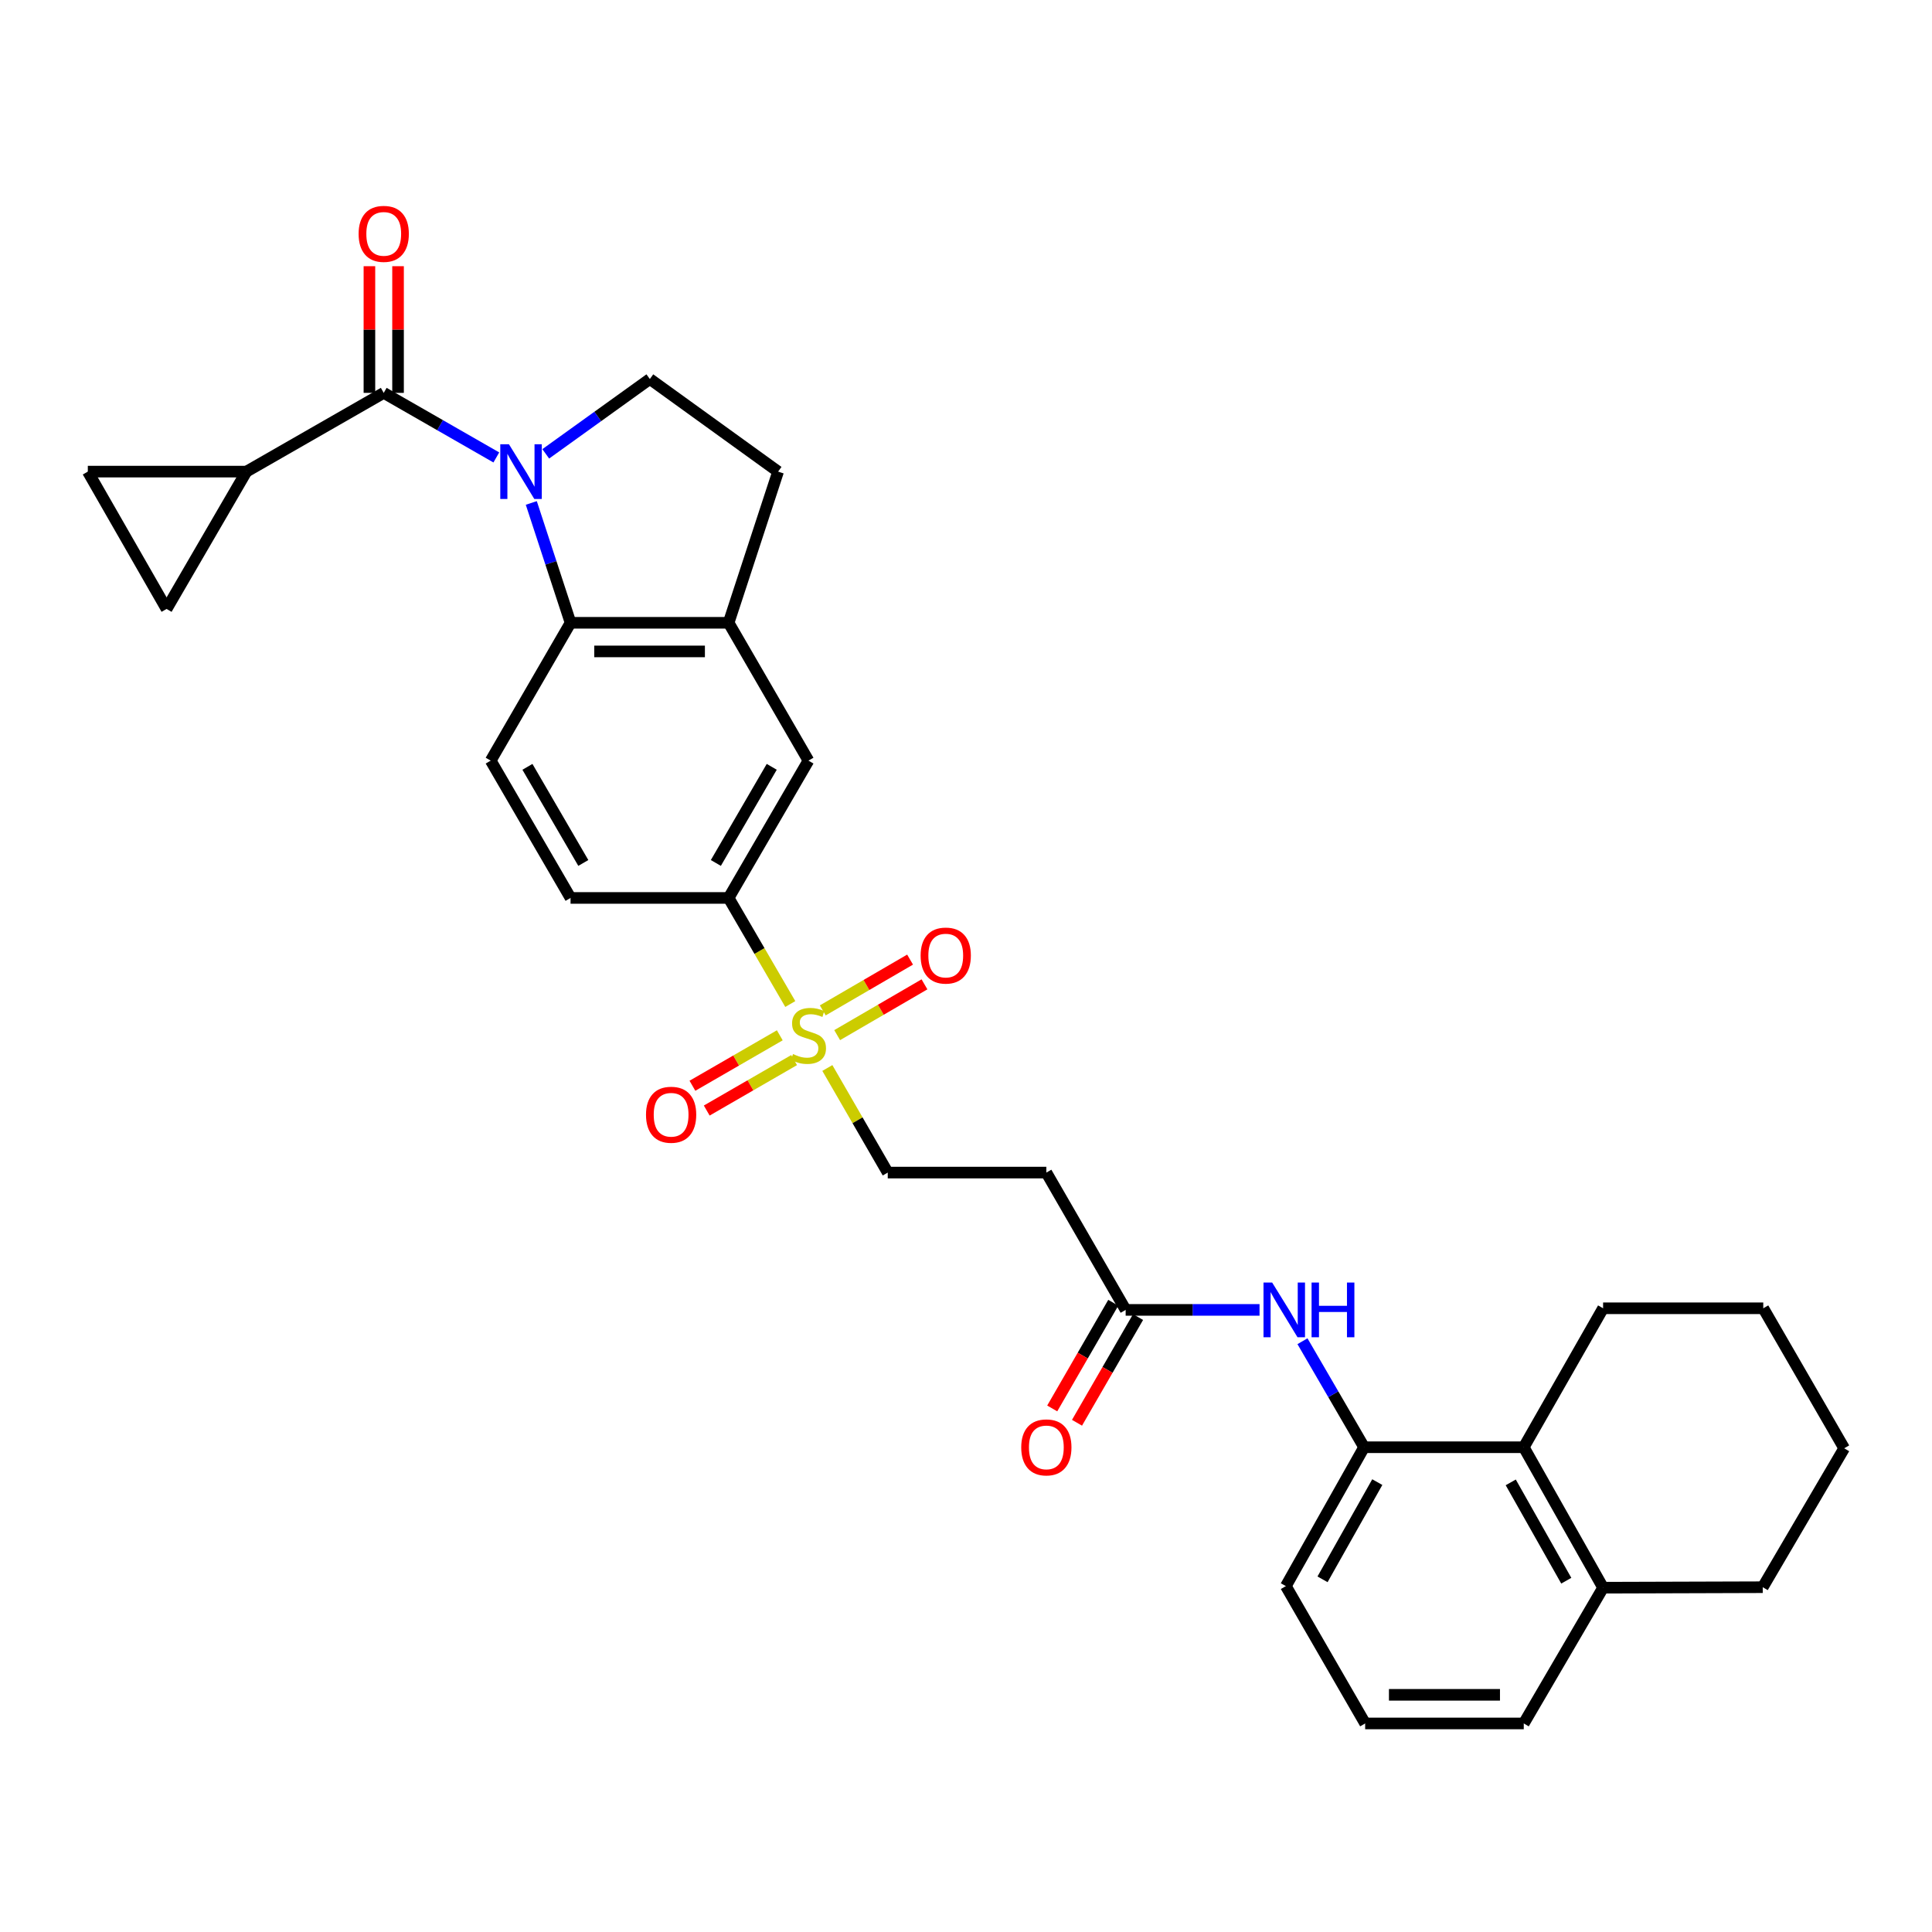 <?xml version='1.0' encoding='iso-8859-1'?>
<svg version='1.1' baseProfile='full'
              xmlns='http://www.w3.org/2000/svg'
                      xmlns:rdkit='http://www.rdkit.org/xml'
                      xmlns:xlink='http://www.w3.org/1999/xlink'
                  xml:space='preserve'
width='1000px' height='1000px' viewBox='0 0 1000 1000'>
<!-- END OF HEADER -->
<rect style='opacity:1.0;fill:#FFFFFF;stroke:none' width='1000' height='1000' x='0' y='0'> </rect>
<path class='bond-1' d='M 256.898,236.772 L 227.758,220.061' style='fill:none;fill-rule:evenodd;stroke:#0000FF;stroke-width:6px;stroke-linecap:butt;stroke-linejoin:miter;stroke-opacity:1' />
<path class='bond-1' d='M 227.758,220.061 L 198.618,203.35' style='fill:none;fill-rule:evenodd;stroke:#000000;stroke-width:6px;stroke-linecap:butt;stroke-linejoin:miter;stroke-opacity:1' />
<path class='bond-2' d='M 274.998,260.324 L 285.157,291.341' style='fill:none;fill-rule:evenodd;stroke:#0000FF;stroke-width:6px;stroke-linecap:butt;stroke-linejoin:miter;stroke-opacity:1' />
<path class='bond-2' d='M 285.157,291.341 L 295.315,322.358' style='fill:none;fill-rule:evenodd;stroke:#000000;stroke-width:6px;stroke-linecap:butt;stroke-linejoin:miter;stroke-opacity:1' />
<path class='bond-7' d='M 282.479,234.91 L 309.419,215.546' style='fill:none;fill-rule:evenodd;stroke:#0000FF;stroke-width:6px;stroke-linecap:butt;stroke-linejoin:miter;stroke-opacity:1' />
<path class='bond-7' d='M 309.419,215.546 L 336.359,196.181' style='fill:none;fill-rule:evenodd;stroke:#000000;stroke-width:6px;stroke-linecap:butt;stroke-linejoin:miter;stroke-opacity:1' />
<path class='bond-0' d='M 409.052,519.682 L 393.092,492.228' style='fill:none;fill-rule:evenodd;stroke:#CCCC00;stroke-width:6px;stroke-linecap:butt;stroke-linejoin:miter;stroke-opacity:1' />
<path class='bond-0' d='M 393.092,492.228 L 377.131,464.774' style='fill:none;fill-rule:evenodd;stroke:#000000;stroke-width:6px;stroke-linecap:butt;stroke-linejoin:miter;stroke-opacity:1' />
<path class='bond-15' d='M 428.234,552.79 L 443.867,579.858' style='fill:none;fill-rule:evenodd;stroke:#CCCC00;stroke-width:6px;stroke-linecap:butt;stroke-linejoin:miter;stroke-opacity:1' />
<path class='bond-15' d='M 443.867,579.858 L 459.499,606.926' style='fill:none;fill-rule:evenodd;stroke:#000000;stroke-width:6px;stroke-linecap:butt;stroke-linejoin:miter;stroke-opacity:1' />
<path class='bond-17' d='M 403.619,535.873 L 381.008,548.931' style='fill:none;fill-rule:evenodd;stroke:#CCCC00;stroke-width:6px;stroke-linecap:butt;stroke-linejoin:miter;stroke-opacity:1' />
<path class='bond-17' d='M 381.008,548.931 L 358.397,561.989' style='fill:none;fill-rule:evenodd;stroke:#FF0000;stroke-width:6px;stroke-linecap:butt;stroke-linejoin:miter;stroke-opacity:1' />
<path class='bond-17' d='M 411.027,548.701 L 388.417,561.759' style='fill:none;fill-rule:evenodd;stroke:#CCCC00;stroke-width:6px;stroke-linecap:butt;stroke-linejoin:miter;stroke-opacity:1' />
<path class='bond-17' d='M 388.417,561.759 L 365.806,574.817' style='fill:none;fill-rule:evenodd;stroke:#FF0000;stroke-width:6px;stroke-linecap:butt;stroke-linejoin:miter;stroke-opacity:1' />
<path class='bond-18' d='M 433.315,535.782 L 455.911,522.637' style='fill:none;fill-rule:evenodd;stroke:#CCCC00;stroke-width:6px;stroke-linecap:butt;stroke-linejoin:miter;stroke-opacity:1' />
<path class='bond-18' d='M 455.911,522.637 L 478.506,509.492' style='fill:none;fill-rule:evenodd;stroke:#FF0000;stroke-width:6px;stroke-linecap:butt;stroke-linejoin:miter;stroke-opacity:1' />
<path class='bond-18' d='M 425.866,522.977 L 448.461,509.832' style='fill:none;fill-rule:evenodd;stroke:#CCCC00;stroke-width:6px;stroke-linecap:butt;stroke-linejoin:miter;stroke-opacity:1' />
<path class='bond-18' d='M 448.461,509.832 L 471.057,496.687' style='fill:none;fill-rule:evenodd;stroke:#FF0000;stroke-width:6px;stroke-linecap:butt;stroke-linejoin:miter;stroke-opacity:1' />
<path class='bond-3' d='M 198.618,203.35 L 127.543,244.106' style='fill:none;fill-rule:evenodd;stroke:#000000;stroke-width:6px;stroke-linecap:butt;stroke-linejoin:miter;stroke-opacity:1' />
<path class='bond-19' d='M 206.026,203.35 L 206.026,170.568' style='fill:none;fill-rule:evenodd;stroke:#000000;stroke-width:6px;stroke-linecap:butt;stroke-linejoin:miter;stroke-opacity:1' />
<path class='bond-19' d='M 206.026,170.568 L 206.026,137.785' style='fill:none;fill-rule:evenodd;stroke:#FF0000;stroke-width:6px;stroke-linecap:butt;stroke-linejoin:miter;stroke-opacity:1' />
<path class='bond-19' d='M 191.211,203.35 L 191.211,170.568' style='fill:none;fill-rule:evenodd;stroke:#000000;stroke-width:6px;stroke-linecap:butt;stroke-linejoin:miter;stroke-opacity:1' />
<path class='bond-19' d='M 191.211,170.568 L 191.211,137.785' style='fill:none;fill-rule:evenodd;stroke:#FF0000;stroke-width:6px;stroke-linecap:butt;stroke-linejoin:miter;stroke-opacity:1' />
<path class='bond-4' d='M 295.315,322.358 L 377.131,322.358' style='fill:none;fill-rule:evenodd;stroke:#000000;stroke-width:6px;stroke-linecap:butt;stroke-linejoin:miter;stroke-opacity:1' />
<path class='bond-4' d='M 307.587,337.173 L 364.859,337.173' style='fill:none;fill-rule:evenodd;stroke:#000000;stroke-width:6px;stroke-linecap:butt;stroke-linejoin:miter;stroke-opacity:1' />
<path class='bond-14' d='M 295.315,322.358 L 253.991,393.698' style='fill:none;fill-rule:evenodd;stroke:#000000;stroke-width:6px;stroke-linecap:butt;stroke-linejoin:miter;stroke-opacity:1' />
<path class='bond-9' d='M 127.543,244.106 L 45.455,244.106' style='fill:none;fill-rule:evenodd;stroke:#000000;stroke-width:6px;stroke-linecap:butt;stroke-linejoin:miter;stroke-opacity:1' />
<path class='bond-10' d='M 127.543,244.106 L 86.219,315.19' style='fill:none;fill-rule:evenodd;stroke:#000000;stroke-width:6px;stroke-linecap:butt;stroke-linejoin:miter;stroke-opacity:1' />
<path class='bond-12' d='M 377.131,322.358 L 418.455,393.698' style='fill:none;fill-rule:evenodd;stroke:#000000;stroke-width:6px;stroke-linecap:butt;stroke-linejoin:miter;stroke-opacity:1' />
<path class='bond-31' d='M 377.131,322.358 L 402.744,244.106' style='fill:none;fill-rule:evenodd;stroke:#000000;stroke-width:6px;stroke-linecap:butt;stroke-linejoin:miter;stroke-opacity:1' />
<path class='bond-5' d='M 377.131,464.774 L 295.315,464.774' style='fill:none;fill-rule:evenodd;stroke:#000000;stroke-width:6px;stroke-linecap:butt;stroke-linejoin:miter;stroke-opacity:1' />
<path class='bond-32' d='M 377.131,464.774 L 418.455,393.698' style='fill:none;fill-rule:evenodd;stroke:#000000;stroke-width:6px;stroke-linecap:butt;stroke-linejoin:miter;stroke-opacity:1' />
<path class='bond-32' d='M 370.523,446.666 L 399.45,396.913' style='fill:none;fill-rule:evenodd;stroke:#000000;stroke-width:6px;stroke-linecap:butt;stroke-linejoin:miter;stroke-opacity:1' />
<path class='bond-6' d='M 706.051,749.086 L 690.103,721.652' style='fill:none;fill-rule:evenodd;stroke:#000000;stroke-width:6px;stroke-linecap:butt;stroke-linejoin:miter;stroke-opacity:1' />
<path class='bond-6' d='M 690.103,721.652 L 674.154,694.217' style='fill:none;fill-rule:evenodd;stroke:#0000FF;stroke-width:6px;stroke-linecap:butt;stroke-linejoin:miter;stroke-opacity:1' />
<path class='bond-13' d='M 706.051,749.086 L 788.699,749.086' style='fill:none;fill-rule:evenodd;stroke:#000000;stroke-width:6px;stroke-linecap:butt;stroke-linejoin:miter;stroke-opacity:1' />
<path class='bond-24' d='M 706.051,749.086 L 665.559,820.968' style='fill:none;fill-rule:evenodd;stroke:#000000;stroke-width:6px;stroke-linecap:butt;stroke-linejoin:miter;stroke-opacity:1' />
<path class='bond-24' d='M 712.885,767.139 L 684.54,817.457' style='fill:none;fill-rule:evenodd;stroke:#000000;stroke-width:6px;stroke-linecap:butt;stroke-linejoin:miter;stroke-opacity:1' />
<path class='bond-20' d='M 336.359,196.181 L 402.744,244.106' style='fill:none;fill-rule:evenodd;stroke:#000000;stroke-width:6px;stroke-linecap:butt;stroke-linejoin:miter;stroke-opacity:1' />
<path class='bond-8' d='M 651.935,678.002 L 617.287,678.002' style='fill:none;fill-rule:evenodd;stroke:#0000FF;stroke-width:6px;stroke-linecap:butt;stroke-linejoin:miter;stroke-opacity:1' />
<path class='bond-8' d='M 617.287,678.002 L 582.639,678.002' style='fill:none;fill-rule:evenodd;stroke:#000000;stroke-width:6px;stroke-linecap:butt;stroke-linejoin:miter;stroke-opacity:1' />
<path class='bond-33' d='M 45.455,244.106 L 86.219,315.19' style='fill:none;fill-rule:evenodd;stroke:#000000;stroke-width:6px;stroke-linecap:butt;stroke-linejoin:miter;stroke-opacity:1' />
<path class='bond-11' d='M 582.639,678.002 L 541.587,606.926' style='fill:none;fill-rule:evenodd;stroke:#000000;stroke-width:6px;stroke-linecap:butt;stroke-linejoin:miter;stroke-opacity:1' />
<path class='bond-23' d='M 576.225,674.297 L 560.427,701.653' style='fill:none;fill-rule:evenodd;stroke:#000000;stroke-width:6px;stroke-linecap:butt;stroke-linejoin:miter;stroke-opacity:1' />
<path class='bond-23' d='M 560.427,701.653 L 544.628,729.009' style='fill:none;fill-rule:evenodd;stroke:#FF0000;stroke-width:6px;stroke-linecap:butt;stroke-linejoin:miter;stroke-opacity:1' />
<path class='bond-23' d='M 589.054,681.706 L 573.255,709.062' style='fill:none;fill-rule:evenodd;stroke:#000000;stroke-width:6px;stroke-linecap:butt;stroke-linejoin:miter;stroke-opacity:1' />
<path class='bond-23' d='M 573.255,709.062 L 557.457,736.418' style='fill:none;fill-rule:evenodd;stroke:#FF0000;stroke-width:6px;stroke-linecap:butt;stroke-linejoin:miter;stroke-opacity:1' />
<path class='bond-22' d='M 788.699,749.086 L 829.759,821.791' style='fill:none;fill-rule:evenodd;stroke:#000000;stroke-width:6px;stroke-linecap:butt;stroke-linejoin:miter;stroke-opacity:1' />
<path class='bond-22' d='M 781.958,767.277 L 810.701,818.171' style='fill:none;fill-rule:evenodd;stroke:#000000;stroke-width:6px;stroke-linecap:butt;stroke-linejoin:miter;stroke-opacity:1' />
<path class='bond-26' d='M 788.699,749.086 L 829.759,677.162' style='fill:none;fill-rule:evenodd;stroke:#000000;stroke-width:6px;stroke-linecap:butt;stroke-linejoin:miter;stroke-opacity:1' />
<path class='bond-21' d='M 253.991,393.698 L 295.315,464.774' style='fill:none;fill-rule:evenodd;stroke:#000000;stroke-width:6px;stroke-linecap:butt;stroke-linejoin:miter;stroke-opacity:1' />
<path class='bond-21' d='M 272.997,396.913 L 301.924,446.666' style='fill:none;fill-rule:evenodd;stroke:#000000;stroke-width:6px;stroke-linecap:butt;stroke-linejoin:miter;stroke-opacity:1' />
<path class='bond-16' d='M 459.499,606.926 L 541.587,606.926' style='fill:none;fill-rule:evenodd;stroke:#000000;stroke-width:6px;stroke-linecap:butt;stroke-linejoin:miter;stroke-opacity:1' />
<path class='bond-28' d='M 829.759,821.791 L 912.39,821.536' style='fill:none;fill-rule:evenodd;stroke:#000000;stroke-width:6px;stroke-linecap:butt;stroke-linejoin:miter;stroke-opacity:1' />
<path class='bond-34' d='M 829.759,821.791 L 788.699,892.053' style='fill:none;fill-rule:evenodd;stroke:#000000;stroke-width:6px;stroke-linecap:butt;stroke-linejoin:miter;stroke-opacity:1' />
<path class='bond-25' d='M 665.559,820.968 L 706.603,892.053' style='fill:none;fill-rule:evenodd;stroke:#000000;stroke-width:6px;stroke-linecap:butt;stroke-linejoin:miter;stroke-opacity:1' />
<path class='bond-27' d='M 706.603,892.053 L 788.699,892.053' style='fill:none;fill-rule:evenodd;stroke:#000000;stroke-width:6px;stroke-linecap:butt;stroke-linejoin:miter;stroke-opacity:1' />
<path class='bond-27' d='M 718.917,877.238 L 776.384,877.238' style='fill:none;fill-rule:evenodd;stroke:#000000;stroke-width:6px;stroke-linecap:butt;stroke-linejoin:miter;stroke-opacity:1' />
<path class='bond-29' d='M 829.759,677.162 L 912.662,677.162' style='fill:none;fill-rule:evenodd;stroke:#000000;stroke-width:6px;stroke-linecap:butt;stroke-linejoin:miter;stroke-opacity:1' />
<path class='bond-35' d='M 912.39,821.536 L 954.545,749.637' style='fill:none;fill-rule:evenodd;stroke:#000000;stroke-width:6px;stroke-linecap:butt;stroke-linejoin:miter;stroke-opacity:1' />
<path class='bond-30' d='M 912.662,677.162 L 954.545,749.637' style='fill:none;fill-rule:evenodd;stroke:#000000;stroke-width:6px;stroke-linecap:butt;stroke-linejoin:miter;stroke-opacity:1' />
<path  class='atom-0' d='M 263.426 229.946
L 272.706 244.946
Q 273.626 246.426, 275.106 249.106
Q 276.586 251.786, 276.666 251.946
L 276.666 229.946
L 280.426 229.946
L 280.426 258.266
L 276.546 258.266
L 266.586 241.866
Q 265.426 239.946, 264.186 237.746
Q 262.986 235.546, 262.626 234.866
L 262.626 258.266
L 258.946 258.266
L 258.946 229.946
L 263.426 229.946
' fill='#0000FF'/>
<path  class='atom-1' d='M 410.455 545.578
Q 410.775 545.698, 412.095 546.258
Q 413.415 546.818, 414.855 547.178
Q 416.335 547.498, 417.775 547.498
Q 420.455 547.498, 422.015 546.218
Q 423.575 544.898, 423.575 542.618
Q 423.575 541.058, 422.775 540.098
Q 422.015 539.138, 420.815 538.618
Q 419.615 538.098, 417.615 537.498
Q 415.095 536.738, 413.575 536.018
Q 412.095 535.298, 411.015 533.778
Q 409.975 532.258, 409.975 529.698
Q 409.975 526.138, 412.375 523.938
Q 414.815 521.738, 419.615 521.738
Q 422.895 521.738, 426.615 523.298
L 425.695 526.378
Q 422.295 524.978, 419.735 524.978
Q 416.975 524.978, 415.455 526.138
Q 413.935 527.258, 413.975 529.218
Q 413.975 530.738, 414.735 531.658
Q 415.535 532.578, 416.655 533.098
Q 417.815 533.618, 419.735 534.218
Q 422.295 535.018, 423.815 535.818
Q 425.335 536.618, 426.415 538.258
Q 427.535 539.858, 427.535 542.618
Q 427.535 546.538, 424.895 548.658
Q 422.295 550.738, 417.935 550.738
Q 415.415 550.738, 413.495 550.178
Q 411.615 549.658, 409.375 548.738
L 410.455 545.578
' fill='#CCCC00'/>
<path  class='atom-9' d='M 658.467 663.842
L 667.747 678.842
Q 668.667 680.322, 670.147 683.002
Q 671.627 685.682, 671.707 685.842
L 671.707 663.842
L 675.467 663.842
L 675.467 692.162
L 671.587 692.162
L 661.627 675.762
Q 660.467 673.842, 659.227 671.642
Q 658.027 669.442, 657.667 668.762
L 657.667 692.162
L 653.987 692.162
L 653.987 663.842
L 658.467 663.842
' fill='#0000FF'/>
<path  class='atom-9' d='M 678.867 663.842
L 682.707 663.842
L 682.707 675.882
L 697.187 675.882
L 697.187 663.842
L 701.027 663.842
L 701.027 692.162
L 697.187 692.162
L 697.187 679.082
L 682.707 679.082
L 682.707 692.162
L 678.867 692.162
L 678.867 663.842
' fill='#0000FF'/>
<path  class='atom-18' d='M 334.371 576.99
Q 334.371 570.19, 337.731 566.39
Q 341.091 562.59, 347.371 562.59
Q 353.651 562.59, 357.011 566.39
Q 360.371 570.19, 360.371 576.99
Q 360.371 583.87, 356.971 587.79
Q 353.571 591.67, 347.371 591.67
Q 341.131 591.67, 337.731 587.79
Q 334.371 583.91, 334.371 576.99
M 347.371 588.47
Q 351.691 588.47, 354.011 585.59
Q 356.371 582.67, 356.371 576.99
Q 356.371 571.43, 354.011 568.63
Q 351.691 565.79, 347.371 565.79
Q 343.051 565.79, 340.691 568.59
Q 338.371 571.39, 338.371 576.99
Q 338.371 582.71, 340.691 585.59
Q 343.051 588.47, 347.371 588.47
' fill='#FF0000'/>
<path  class='atom-19' d='M 476.515 494.598
Q 476.515 487.798, 479.875 483.998
Q 483.235 480.198, 489.515 480.198
Q 495.795 480.198, 499.155 483.998
Q 502.515 487.798, 502.515 494.598
Q 502.515 501.478, 499.115 505.398
Q 495.715 509.278, 489.515 509.278
Q 483.275 509.278, 479.875 505.398
Q 476.515 501.518, 476.515 494.598
M 489.515 506.078
Q 493.835 506.078, 496.155 503.198
Q 498.515 500.278, 498.515 494.598
Q 498.515 489.038, 496.155 486.238
Q 493.835 483.398, 489.515 483.398
Q 485.195 483.398, 482.835 486.198
Q 480.515 488.998, 480.515 494.598
Q 480.515 500.318, 482.835 503.198
Q 485.195 506.078, 489.515 506.078
' fill='#FF0000'/>
<path  class='atom-20' d='M 185.618 121.046
Q 185.618 114.246, 188.978 110.446
Q 192.338 106.646, 198.618 106.646
Q 204.898 106.646, 208.258 110.446
Q 211.618 114.246, 211.618 121.046
Q 211.618 127.926, 208.218 131.846
Q 204.818 135.726, 198.618 135.726
Q 192.378 135.726, 188.978 131.846
Q 185.618 127.966, 185.618 121.046
M 198.618 132.526
Q 202.938 132.526, 205.258 129.646
Q 207.618 126.726, 207.618 121.046
Q 207.618 115.486, 205.258 112.686
Q 202.938 109.846, 198.618 109.846
Q 194.298 109.846, 191.938 112.646
Q 189.618 115.446, 189.618 121.046
Q 189.618 126.766, 191.938 129.646
Q 194.298 132.526, 198.618 132.526
' fill='#FF0000'/>
<path  class='atom-24' d='M 528.587 749.166
Q 528.587 742.366, 531.947 738.566
Q 535.307 734.766, 541.587 734.766
Q 547.867 734.766, 551.227 738.566
Q 554.587 742.366, 554.587 749.166
Q 554.587 756.046, 551.187 759.966
Q 547.787 763.846, 541.587 763.846
Q 535.347 763.846, 531.947 759.966
Q 528.587 756.086, 528.587 749.166
M 541.587 760.646
Q 545.907 760.646, 548.227 757.766
Q 550.587 754.846, 550.587 749.166
Q 550.587 743.606, 548.227 740.806
Q 545.907 737.966, 541.587 737.966
Q 537.267 737.966, 534.907 740.766
Q 532.587 743.566, 532.587 749.166
Q 532.587 754.886, 534.907 757.766
Q 537.267 760.646, 541.587 760.646
' fill='#FF0000'/>
</svg>
